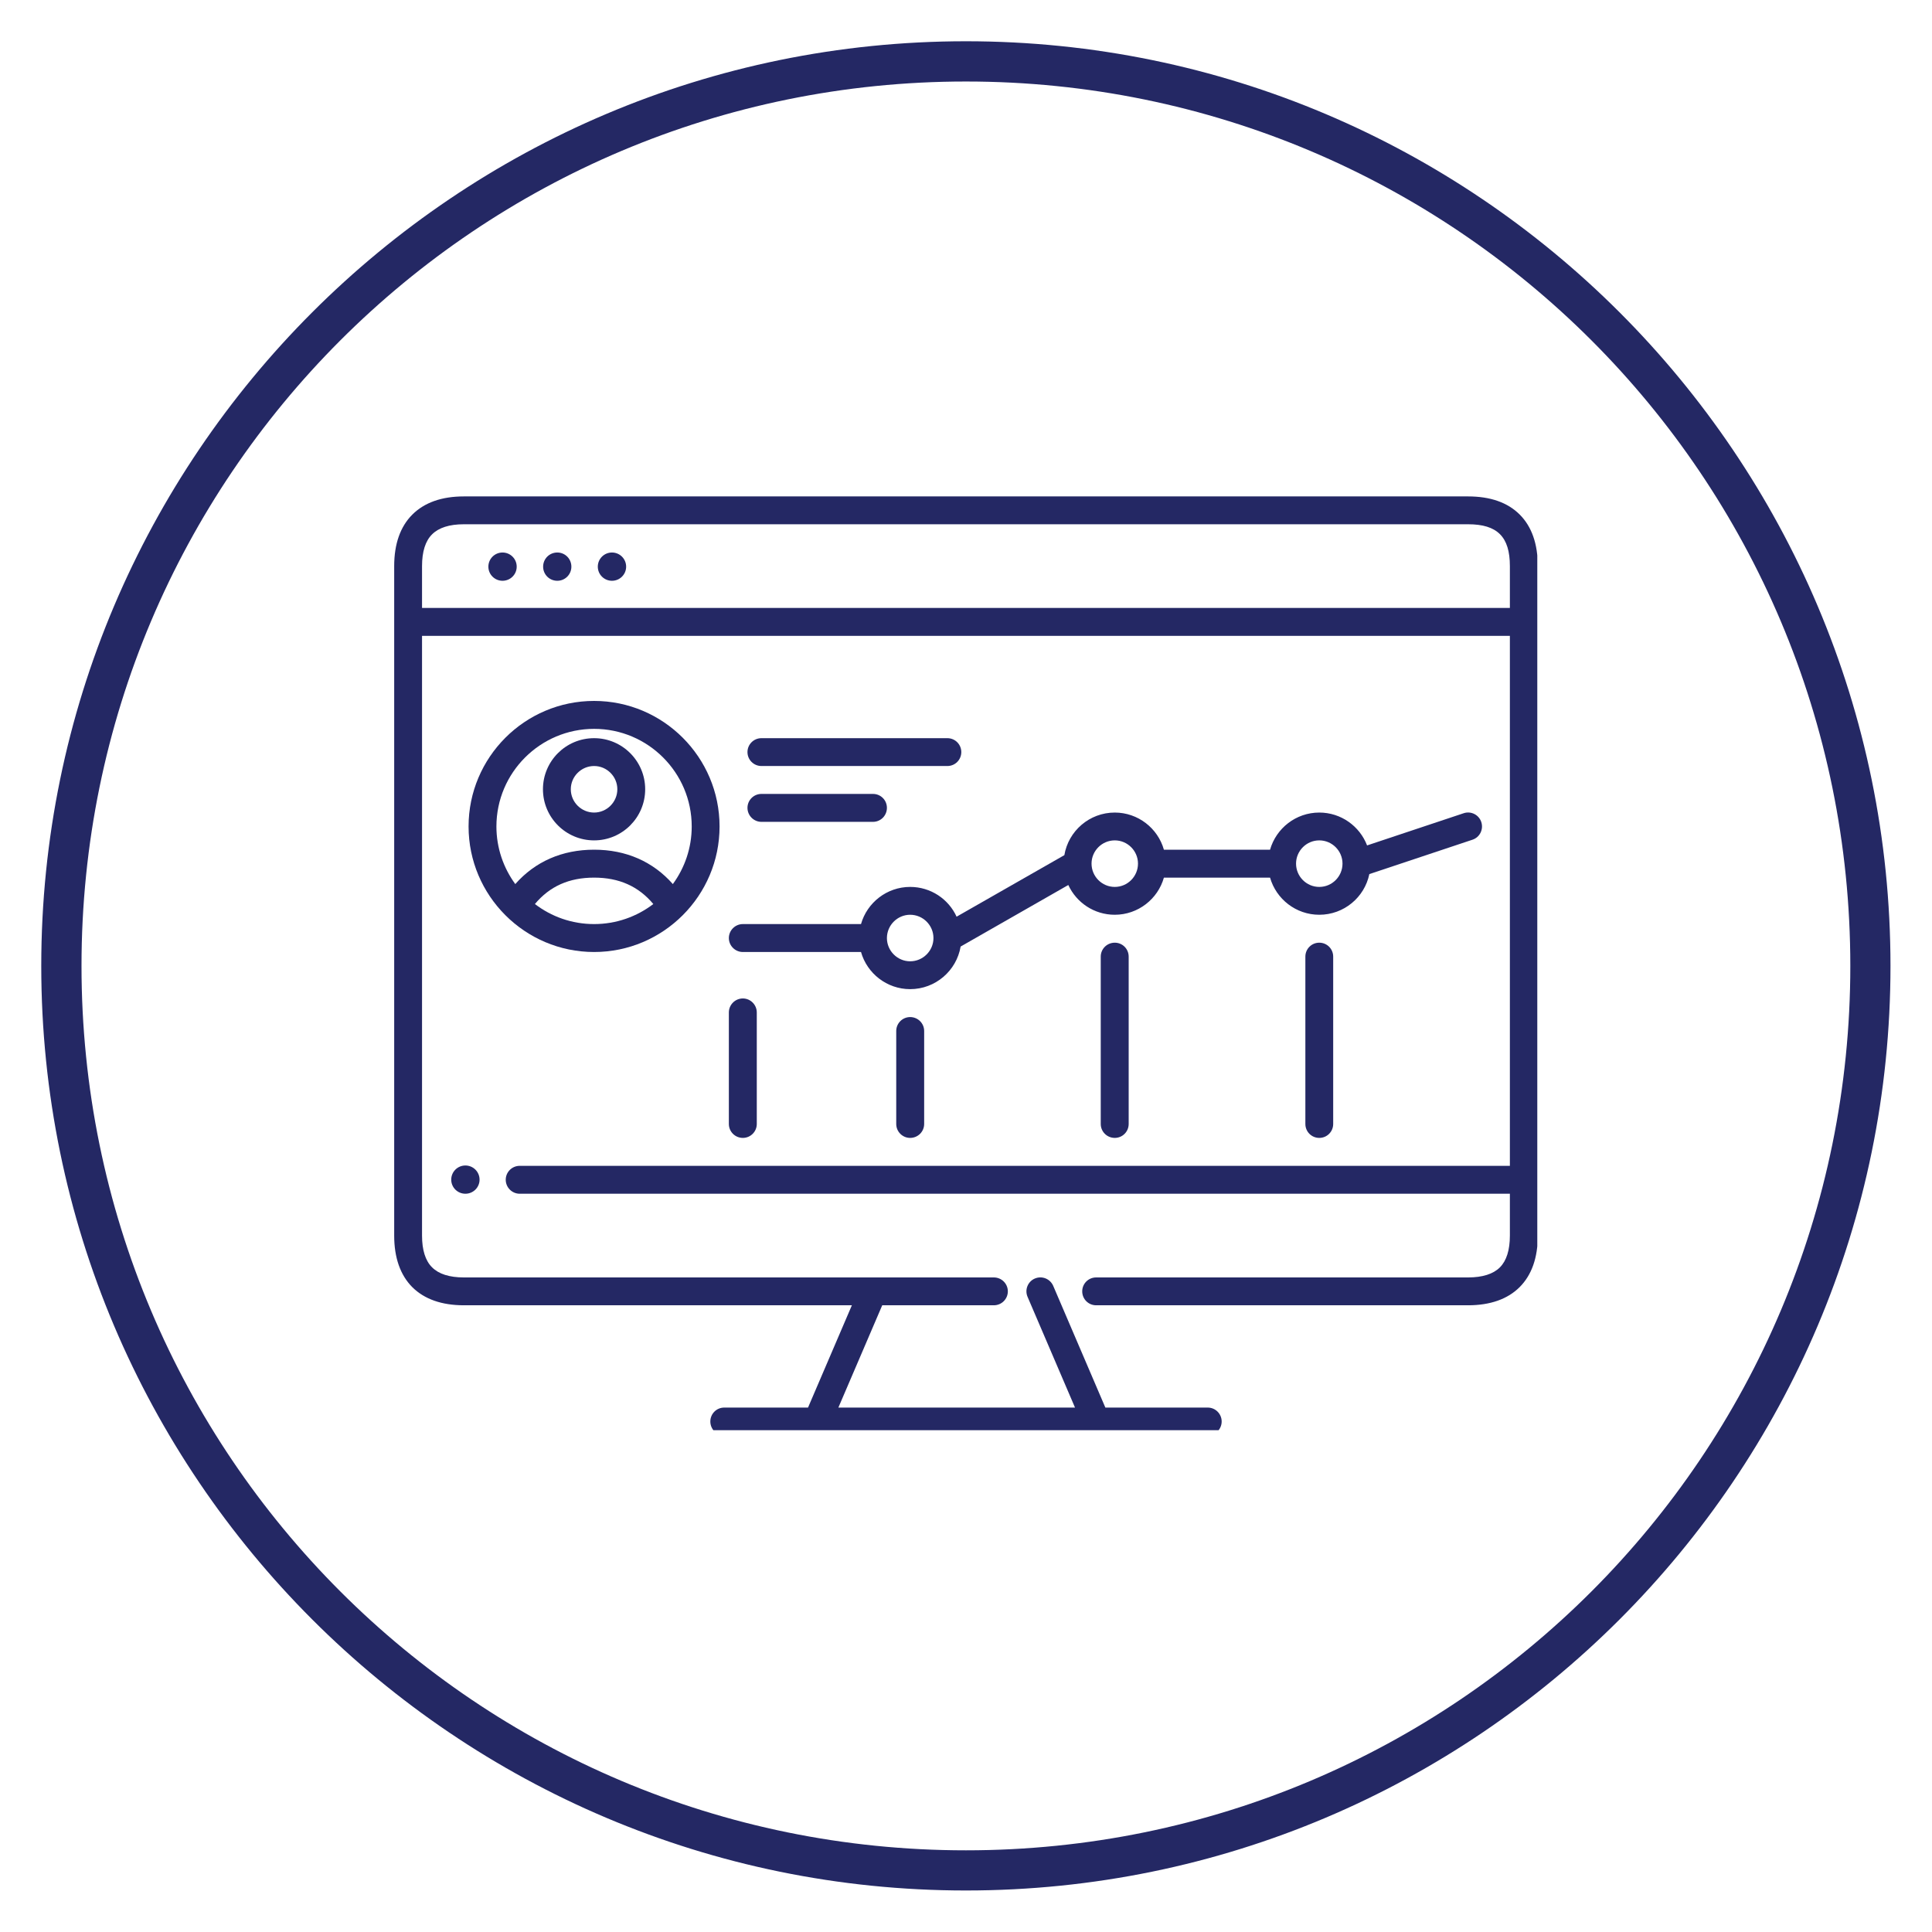<svg xmlns="http://www.w3.org/2000/svg" xmlns:xlink="http://www.w3.org/1999/xlink" width="120" viewBox="0 0 90 90" height="120" preserveAspectRatio="xMidYMid meet"><defs><clipPath id="3b4fe1dcee"><path d="M 1.922 1.922 L 88.172 1.922 L 88.172 88.172 L 1.922 88.172 Z M 1.922 1.922 " clip-rule="nonzero"></path></clipPath><clipPath id="ba4b92d9d6"><path d="M 18.363 23.125 L 71.613 23.125 L 71.613 66.625 L 18.363 66.625 Z M 18.363 23.125 " clip-rule="nonzero"></path></clipPath></defs><g clip-path="url(#3b4fe1dcee)"><path fill="#242864" d="M 44.996 1.922 C 21.23 1.922 1.922 21.23 1.922 44.996 C 1.922 68.762 21.23 88.066 44.996 88.066 C 68.762 88.066 88.066 68.762 88.066 44.996 C 88.066 21.23 68.762 1.922 44.996 1.922 Z M 44.996 3.797 C 67.773 3.797 86.195 22.219 86.195 44.996 C 86.195 67.773 67.773 86.195 44.996 86.195 C 22.219 86.195 3.797 67.773 3.797 44.996 C 3.797 22.219 22.219 3.797 44.996 3.797 Z M 44.996 3.797 " fill-opacity="1" fill-rule="nonzero"></path></g><g clip-path="url(#ba4b92d9d6)"><path fill="#242864" d="M 19.66 28.32 L 19.66 26.371 C 19.66 25.699 19.816 25.199 20.129 24.891 C 20.438 24.582 20.934 24.422 21.609 24.422 L 68.387 24.422 C 69.754 24.422 70.336 25.008 70.336 26.371 L 70.336 28.32 Z M 70.793 23.969 C 70.23 23.406 69.422 23.125 68.387 23.125 L 21.609 23.125 C 20.578 23.125 19.77 23.41 19.207 23.973 C 18.648 24.531 18.363 25.34 18.363 26.371 L 18.363 57.559 C 18.363 58.59 18.648 59.398 19.207 59.961 C 19.77 60.52 20.578 60.805 21.609 60.805 L 39.684 60.805 L 37.641 65.57 L 33.738 65.57 C 33.379 65.57 33.09 65.859 33.09 66.219 C 33.09 66.578 33.379 66.867 33.738 66.867 L 38.066 66.867 C 38.066 66.867 38.066 66.867 38.07 66.867 C 38.07 66.867 38.07 66.867 38.074 66.867 L 51.059 66.867 C 51.059 66.867 51.062 66.867 51.062 66.867 C 51.062 66.867 51.066 66.867 51.066 66.867 L 56.262 66.867 C 56.617 66.867 56.91 66.578 56.91 66.219 C 56.91 65.859 56.617 65.57 56.262 65.57 L 51.492 65.57 L 49.062 59.898 C 48.918 59.57 48.539 59.418 48.207 59.559 C 47.879 59.699 47.727 60.082 47.867 60.41 L 50.078 65.57 L 39.055 65.57 L 41.098 60.805 L 46.297 60.805 C 46.656 60.805 46.949 60.516 46.949 60.156 C 46.949 59.797 46.656 59.508 46.297 59.508 L 40.676 59.508 C 40.672 59.508 40.668 59.508 40.668 59.508 L 21.609 59.508 C 20.934 59.508 20.438 59.348 20.129 59.039 C 19.816 58.73 19.66 58.23 19.66 57.559 L 19.66 29.621 L 70.336 29.621 L 70.336 54.309 L 24.211 54.309 C 23.852 54.309 23.559 54.598 23.559 54.957 C 23.559 55.316 23.852 55.609 24.211 55.609 L 70.336 55.609 L 70.336 57.559 C 70.336 58.23 70.18 58.73 69.871 59.039 C 69.562 59.348 69.062 59.508 68.387 59.508 L 51.062 59.508 C 50.703 59.508 50.414 59.797 50.414 60.156 C 50.414 60.516 50.703 60.805 51.062 60.805 L 68.387 60.805 C 69.418 60.805 70.227 60.52 70.789 59.961 C 71.352 59.398 71.637 58.59 71.637 57.559 L 71.637 26.371 C 71.637 25.336 71.352 24.527 70.793 23.969 " fill-opacity="1" fill-rule="nonzero"></path></g><path fill="#242864" d="M 42.398 42.613 C 42.996 42.613 43.484 43.102 43.484 43.699 C 43.484 44.293 42.996 44.781 42.398 44.781 C 41.805 44.781 41.316 44.293 41.316 43.699 C 41.316 43.102 41.805 42.613 42.398 42.613 Z M 51.93 39.148 C 52.527 39.148 53.012 39.637 53.012 40.23 C 53.012 40.828 52.527 41.316 51.93 41.316 C 51.332 41.316 50.848 40.828 50.848 40.23 C 50.848 39.637 51.332 39.148 51.93 39.148 Z M 61.457 39.148 C 62.055 39.148 62.539 39.637 62.539 40.23 C 62.539 40.828 62.055 41.316 61.457 41.316 C 60.859 41.316 60.375 40.828 60.375 40.23 C 60.375 39.637 60.859 39.148 61.457 39.148 Z M 33.953 43.699 C 33.953 44.055 34.246 44.348 34.605 44.348 L 40.109 44.348 C 40.391 45.344 41.312 46.078 42.398 46.078 C 43.578 46.078 44.559 45.219 44.75 44.094 L 49.766 41.227 C 50.145 42.047 50.969 42.613 51.93 42.613 C 53.016 42.613 53.938 41.879 54.219 40.883 L 59.164 40.883 C 59.449 41.879 60.367 42.613 61.457 42.613 C 62.605 42.613 63.566 41.801 63.789 40.719 L 68.594 39.117 C 68.934 39.004 69.117 38.637 69.004 38.293 C 68.891 37.953 68.523 37.77 68.184 37.883 L 63.684 39.383 C 63.34 38.488 62.473 37.852 61.457 37.852 C 60.367 37.852 59.449 38.586 59.164 39.582 L 54.219 39.582 C 53.938 38.586 53.016 37.852 51.93 37.852 C 50.75 37.852 49.77 38.711 49.582 39.836 L 44.562 42.703 C 44.188 41.883 43.359 41.316 42.398 41.316 C 41.312 41.316 40.391 42.051 40.109 43.047 L 34.605 43.047 C 34.246 43.047 33.953 43.34 33.953 43.699 " fill-opacity="1" fill-rule="nonzero"></path><path fill="#242864" d="M 41.75 48.027 L 41.75 52.359 C 41.75 52.719 42.043 53.008 42.398 53.008 C 42.758 53.008 43.051 52.719 43.051 52.359 L 43.051 48.027 C 43.051 47.668 42.758 47.379 42.398 47.379 C 42.043 47.379 41.75 47.668 41.75 48.027 " fill-opacity="1" fill-rule="nonzero"></path><path fill="#242864" d="M 51.277 44.562 L 51.277 52.359 C 51.277 52.719 51.57 53.008 51.93 53.008 C 52.289 53.008 52.578 52.719 52.578 52.359 L 52.578 44.562 C 52.578 44.203 52.289 43.914 51.93 43.914 C 51.57 43.914 51.277 44.203 51.277 44.562 " fill-opacity="1" fill-rule="nonzero"></path><path fill="#242864" d="M 60.809 44.562 L 60.809 52.359 C 60.809 52.719 61.098 53.008 61.457 53.008 C 61.816 53.008 62.105 52.719 62.105 52.359 L 62.105 44.562 C 62.105 44.203 61.816 43.914 61.457 43.914 C 61.098 43.914 60.809 44.203 60.809 44.562 " fill-opacity="1" fill-rule="nonzero"></path><path fill="#242864" d="M 35.469 35.684 L 44.133 35.684 C 44.492 35.684 44.781 35.395 44.781 35.035 C 44.781 34.676 44.492 34.387 44.133 34.387 L 35.469 34.387 C 35.113 34.387 34.82 34.676 34.82 35.035 C 34.82 35.395 35.113 35.684 35.469 35.684 " fill-opacity="1" fill-rule="nonzero"></path><path fill="#242864" d="M 35.469 38.285 L 40.668 38.285 C 41.027 38.285 41.316 37.992 41.316 37.633 C 41.316 37.273 41.027 36.984 40.668 36.984 L 35.469 36.984 C 35.113 36.984 34.82 37.273 34.82 37.633 C 34.82 37.992 35.113 38.285 35.469 38.285 " fill-opacity="1" fill-rule="nonzero"></path><path fill="#242864" d="M 27.676 35.684 C 28.27 35.684 28.758 36.172 28.758 36.766 C 28.758 37.363 28.27 37.852 27.676 37.852 C 27.078 37.852 26.59 37.363 26.59 36.766 C 26.59 36.172 27.078 35.684 27.676 35.684 Z M 27.676 39.148 C 28.988 39.148 30.055 38.082 30.055 36.766 C 30.055 35.453 28.988 34.387 27.676 34.387 C 26.359 34.387 25.293 35.453 25.293 36.766 C 25.293 38.082 26.359 39.148 27.676 39.148 " fill-opacity="1" fill-rule="nonzero"></path><path fill="#242864" d="M 27.676 33.953 C 30.184 33.953 32.223 35.992 32.223 38.5 C 32.223 39.504 31.895 40.43 31.344 41.184 C 30.418 40.133 29.16 39.582 27.676 39.582 C 26.188 39.582 24.93 40.133 24.004 41.184 C 23.453 40.43 23.125 39.504 23.125 38.5 C 23.125 35.992 25.168 33.953 27.676 33.953 Z M 24.918 42.113 C 25.609 41.285 26.512 40.883 27.676 40.883 C 28.836 40.883 29.742 41.285 30.434 42.113 C 29.668 42.699 28.711 43.047 27.676 43.047 C 26.637 43.047 25.684 42.699 24.918 42.113 Z M 27.676 44.348 C 30.898 44.348 33.52 41.723 33.52 38.5 C 33.52 35.277 30.898 32.652 27.676 32.652 C 24.449 32.652 21.828 35.277 21.828 38.5 C 21.828 41.723 24.449 44.348 27.676 44.348 " fill-opacity="1" fill-rule="nonzero"></path><path fill="#242864" d="M 33.953 52.359 C 33.953 52.719 34.246 53.008 34.605 53.008 C 34.961 53.008 35.254 52.719 35.254 52.359 L 35.254 47.164 C 35.254 46.805 34.961 46.512 34.605 46.512 C 34.246 46.512 33.953 46.805 33.953 47.164 L 33.953 52.359 " fill-opacity="1" fill-rule="nonzero"></path><path fill="#242864" d="M 28.508 25.738 C 28.145 25.738 27.848 26.031 27.848 26.398 C 27.848 26.762 28.145 27.055 28.508 27.055 C 28.871 27.055 29.168 26.762 29.168 26.398 C 29.168 26.031 28.871 25.738 28.508 25.738 " fill-opacity="1" fill-rule="nonzero"></path><path fill="#242864" d="M 25.961 25.738 C 25.594 25.738 25.301 26.031 25.301 26.398 C 25.301 26.762 25.594 27.055 25.961 27.055 C 26.324 27.055 26.617 26.762 26.617 26.398 C 26.617 26.031 26.324 25.738 25.961 25.738 " fill-opacity="1" fill-rule="nonzero"></path><path fill="#242864" d="M 23.41 25.738 C 23.047 25.738 22.75 26.031 22.75 26.398 C 22.75 26.762 23.047 27.055 23.41 27.055 C 23.773 27.055 24.07 26.762 24.07 26.398 C 24.07 26.031 23.773 25.738 23.41 25.738 " fill-opacity="1" fill-rule="nonzero"></path><path fill="#242864" d="M 21.02 54.953 C 21.02 55.316 21.316 55.609 21.68 55.609 C 22.043 55.609 22.34 55.316 22.34 54.953 C 22.34 54.586 22.043 54.293 21.68 54.293 C 21.316 54.293 21.02 54.586 21.02 54.953 " fill-opacity="1" fill-rule="nonzero"></path></svg>